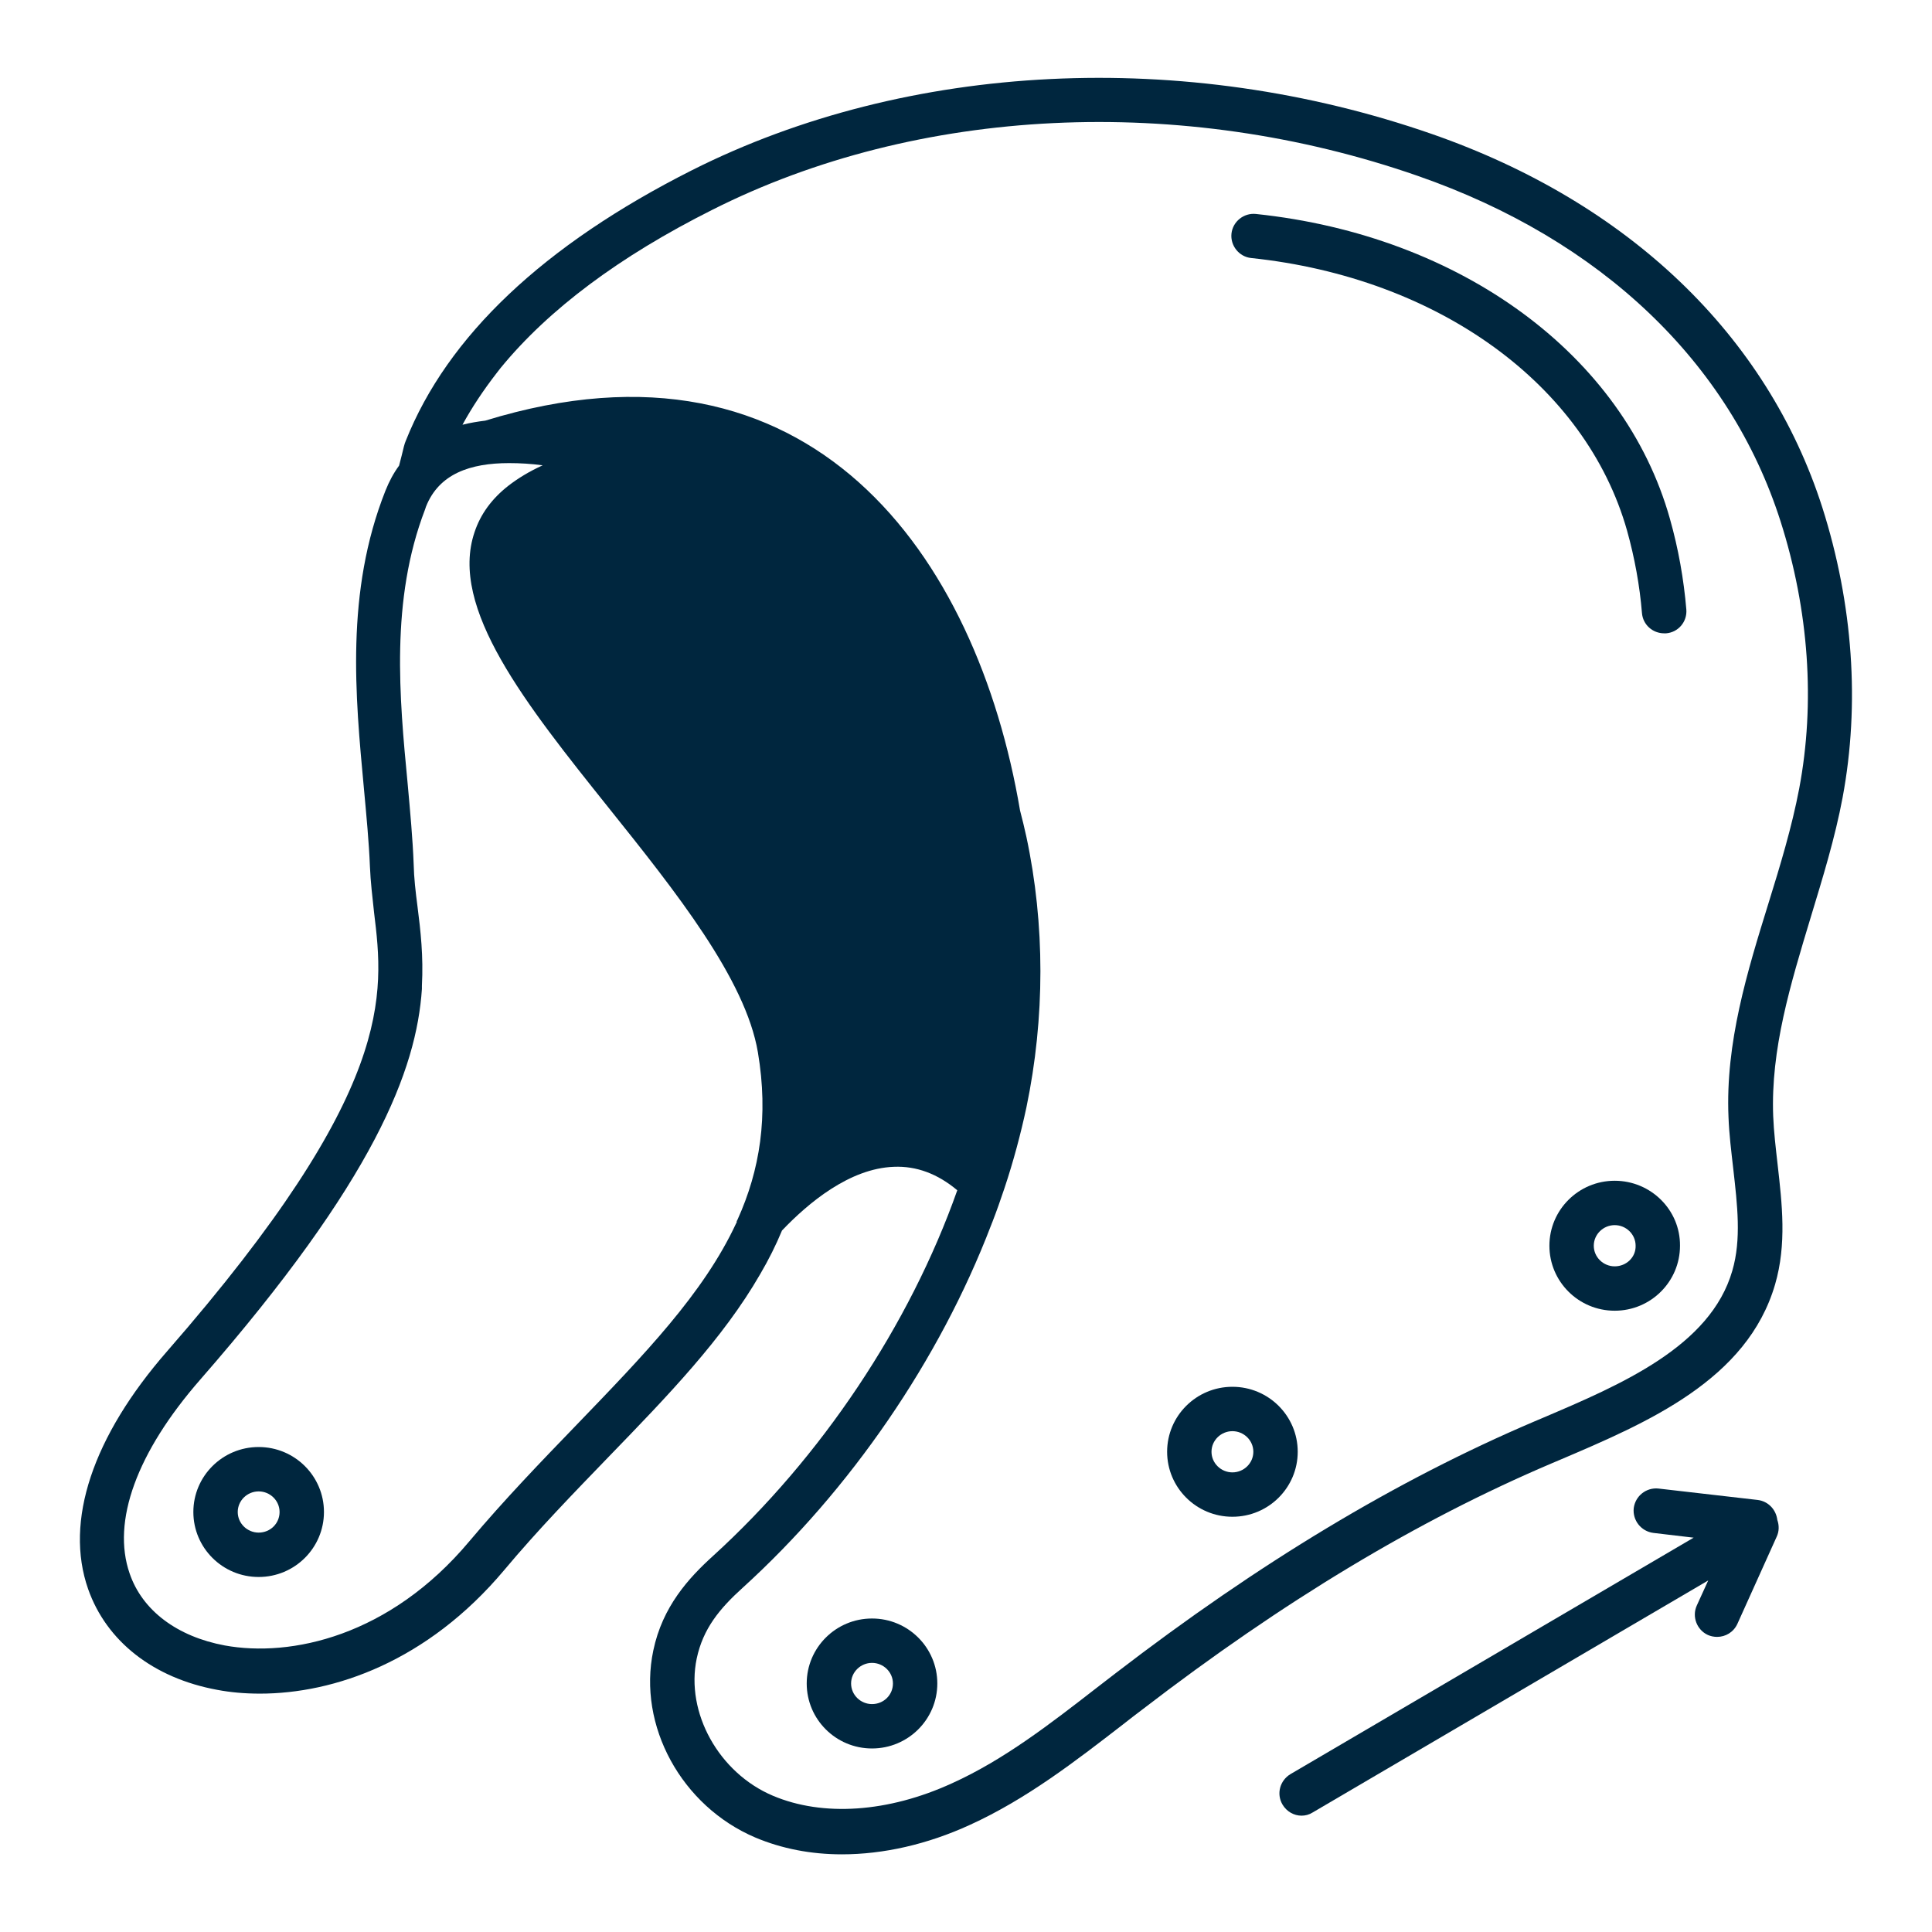 <?xml version="1.0" encoding="utf-8"?>
<!-- Generator: Adobe Illustrator 27.2.0, SVG Export Plug-In . SVG Version: 6.00 Build 0)  -->
<svg version="1.1" id="katman_1" xmlns="http://www.w3.org/2000/svg" xmlns:xlink="http://www.w3.org/1999/xlink" x="0px" y="0px"
	 viewBox="0 0 609.5 609.5" style="enable-background:new 0 0 609.5 609.5;" xml:space="preserve">
<style type="text/css">
	.st0{fill:#00263E;}
</style>
<g>
	<path class="st0" d="M574.9,160.1c-17.4-54.3-61.1-96.2-123.1-117.8c-78.1-27.2-165.4-22.9-233.5,11.4
		c-46.8,23.6-77.2,52.4-90.3,85.4c-0.4,0.9-0.7,2.2-1.3,4.7c-0.2,0.8-0.5,1.9-0.8,3.1c-1.7,2.3-3.1,4.9-4.3,7.9
		c-12.7,32-9.5,64.9-6.8,93.9c0.8,8.7,1.6,17,1.9,24.6c0.2,5,0.8,9.8,1.3,14.5c3.2,26.2,6.7,56-65.2,138.4
		c-23.6,27-32.5,53.7-25,75.1c5.8,16.5,20.6,28.1,40.7,31.8c4.2,0.8,8.7,1.2,13.5,1.2c23.4,0,52.8-10.1,77-38.9
		c10.8-12.9,22.2-24.6,33.2-36c18.5-19.1,35.9-37.1,47.6-57.4c2.7-4.6,5-9.2,6.9-13.8c8.3-8.7,21.3-19.6,35.3-20.1
		c7.1-0.3,13.8,2.2,20,7.4c-15,42.5-42.9,84.3-77.1,115.4c-7.6,6.9-15.9,15.9-18.8,29.8c-5,23.7,8.9,49.1,32.2,59
		c8.3,3.5,17.5,5.3,27.3,5.3c13,0,26.9-3.1,40.4-9.3c17.8-8.1,33.3-20.1,48.3-31.7c2-1.6,4-3.1,6.1-4.7
		c44.5-34.2,86.7-59.6,129-77.6l2.6-1.1c27.7-11.8,59.2-25.2,68-55.4c3.7-12.7,2.2-25.4,0.8-37.8c-0.6-5.3-1.2-10.3-1.4-15.3
		c-0.8-21.1,5.4-41.4,11.9-62.9c3.7-12.2,7.6-24.8,10-37.6C586.8,222.1,584.6,190.6,574.9,160.1z M545.3,352.4
		c0.2,5.5,0.9,11,1.5,16.3c1.3,11.5,2.6,22.3-0.3,32.2c-6.9,23.9-35.1,35.9-60,46.5l-2.6,1.1c-43.4,18.5-86.6,44.5-132,79.4
		c-2,1.6-4.1,3.1-6.1,4.7c-14.3,11.1-29.1,22.6-45.5,30c-20.1,9.2-40.7,10.6-56.5,3.9c-17-7.2-27.6-26.2-24-43.3
		c2-9.4,7.2-15.7,14.5-22.3c34-30.9,62.1-71.9,78.3-114.2c0.1-0.2,0.1-0.3,0.2-0.5s0.1-0.4,0.2-0.5c1.4-3.6,2.7-7.3,3.9-10.9
		c2.8-8.4,5.1-17,6.9-25.4c5.9-28.3,5.9-57.8,0-85.4c-0.6-2.8-1.3-5.6-2-8.3c-13.6-80.4-65.8-154.7-168.7-123
		c-2.4,0.3-4.9,0.7-7.2,1.3c3-5.5,6.6-10.9,10.7-16.2c0.2-0.3,0.5-0.6,0.7-0.9s0.5-0.6,0.7-0.9c15.1-18.4,37.4-35.1,66.7-49.8
		c64.8-32.7,148-36.7,222.6-10.7c57.8,20.1,98.4,58.8,114.4,108.9c9,28.2,11,57.4,5.9,84.4c-2.3,12.1-6,24.3-9.7,36.2
		C551.2,306.6,544.3,329,545.3,352.4z M232.2,386c-10.3,22.1-29,41.4-50.3,63.5c-11.1,11.5-22.7,23.5-33.8,36.7
		c-25.2,30.1-56.4,36.7-77.2,32.9c-15-2.8-26-11-30-22.7c-5.7-16.4,2.2-38.2,22.3-61.2c55.1-63.1,68.2-97.8,69.9-123.2
		c0-0.2,0-0.3,0-0.5s0-0.3,0-0.5c0.5-9.3-0.4-17.3-1.4-25.1c-0.6-4.6-1.1-8.9-1.2-13.3c-0.3-8-1.1-16.5-1.9-25.4
		c-2.6-27.1-5.5-57.9,5.5-86.5c0.1-0.3,0.2-0.6,0.3-0.9c4.1-10.3,13.9-13.7,26.2-13.7c3.4,0,6.9,0.2,10.6,0.7
		c-4.2,1.9-7.8,4.1-10.9,6.5c-5.2,4.1-8.7,8.9-10.6,14.6c-8.1,23.9,16.3,54.4,42.2,86.8c21.3,26.6,43.3,54.2,47.2,77.3
		c3.4,20.2,0.6,37.2-6.4,52.7c-0.1,0.2-0.2,0.4-0.3,0.6C232.5,385.6,232.3,385.8,232.2,386z"/>
	<path class="st0" d="M396.2,67.5c-3.8-0.4-7.3,2.4-7.7,6.2c-0.4,3.8,2.4,7.3,6.2,7.7c59.1,6.2,105.6,40,118.6,86
		c2.4,8.6,4,17.4,4.7,26c0.3,3.7,3.4,6.4,7,6.4c0.2,0,0.4,0,0.6,0c3.9-0.3,6.7-3.7,6.4-7.5c-0.8-9.5-2.5-19.2-5.2-28.7
		C512.3,112.1,461,74.3,396.2,67.5z"/>
	<path class="st0" d="M81.6,456.5c-11.4,0-20.6,9.2-20.6,20.5s9.2,20.5,20.6,20.5s20.6-9.2,20.6-20.5
		C102.2,465.7,93,456.5,81.6,456.5z M81.6,483.5c-3.6,0-6.6-2.9-6.6-6.5s3-6.5,6.6-6.5s6.6,2.9,6.6,6.5
		C88.2,480.6,85.3,483.5,81.6,483.5z"/>
	<path class="st0" d="M554.5,473.2l-31.3-3.6c-3.8-0.4-7.3,2.3-7.8,6.2c-0.4,3.8,2.3,7.3,6.2,7.8l12.7,1.5l-127.2,74.6
		c-3.3,2-4.5,6.2-2.5,9.6c1.3,2.2,3.6,3.5,6,3.5c1.2,0,2.4-0.3,3.5-1l124.8-73.2l-3.6,7.9c-1.6,3.5,0,7.7,3.5,9.3
		c0.9,0.4,1.9,0.6,2.9,0.6c2.7,0,5.2-1.5,6.4-4.1l12.4-27.5c0.8-1.7,0.8-3.6,0.2-5.3C560.3,476.2,557.8,473.6,554.5,473.2z"/>
	<path class="st0" d="M388.8,437.5c-11.4,0-20.6,9.2-20.6,20.5s9.2,20.5,20.6,20.5s20.6-9.2,20.6-20.5
		C409.4,446.7,400.2,437.5,388.8,437.5z M388.8,464.5c-3.6,0-6.6-2.9-6.6-6.5s3-6.5,6.6-6.5s6.6,2.9,6.6,6.5
		S392.4,464.5,388.8,464.5z"/>
	<path class="st0" d="M275.1,510.6c-11.4,0-20.6,9.2-20.6,20.5s9.2,20.5,20.6,20.5s20.6-9.2,20.6-20.5
		C295.7,519.8,286.5,510.6,275.1,510.6z M275.1,537.6c-3.6,0-6.6-2.9-6.6-6.5s3-6.5,6.6-6.5s6.6,2.9,6.6,6.5
		C281.7,534.7,278.8,537.6,275.1,537.6z"/>
	<path class="st0" d="M509.4,372.5c-11.4,0-20.6,9.2-20.6,20.5s9.2,20.5,20.6,20.5c11.4,0,20.6-9.2,20.6-20.5
		C530.1,381.7,520.8,372.5,509.4,372.5z M509.4,399.5c-3.6,0-6.6-2.9-6.6-6.5s3-6.5,6.6-6.5c3.6,0,6.6,2.9,6.6,6.5
		C516.1,396.6,513.1,399.5,509.4,399.5z"/>
</g>
</svg>

